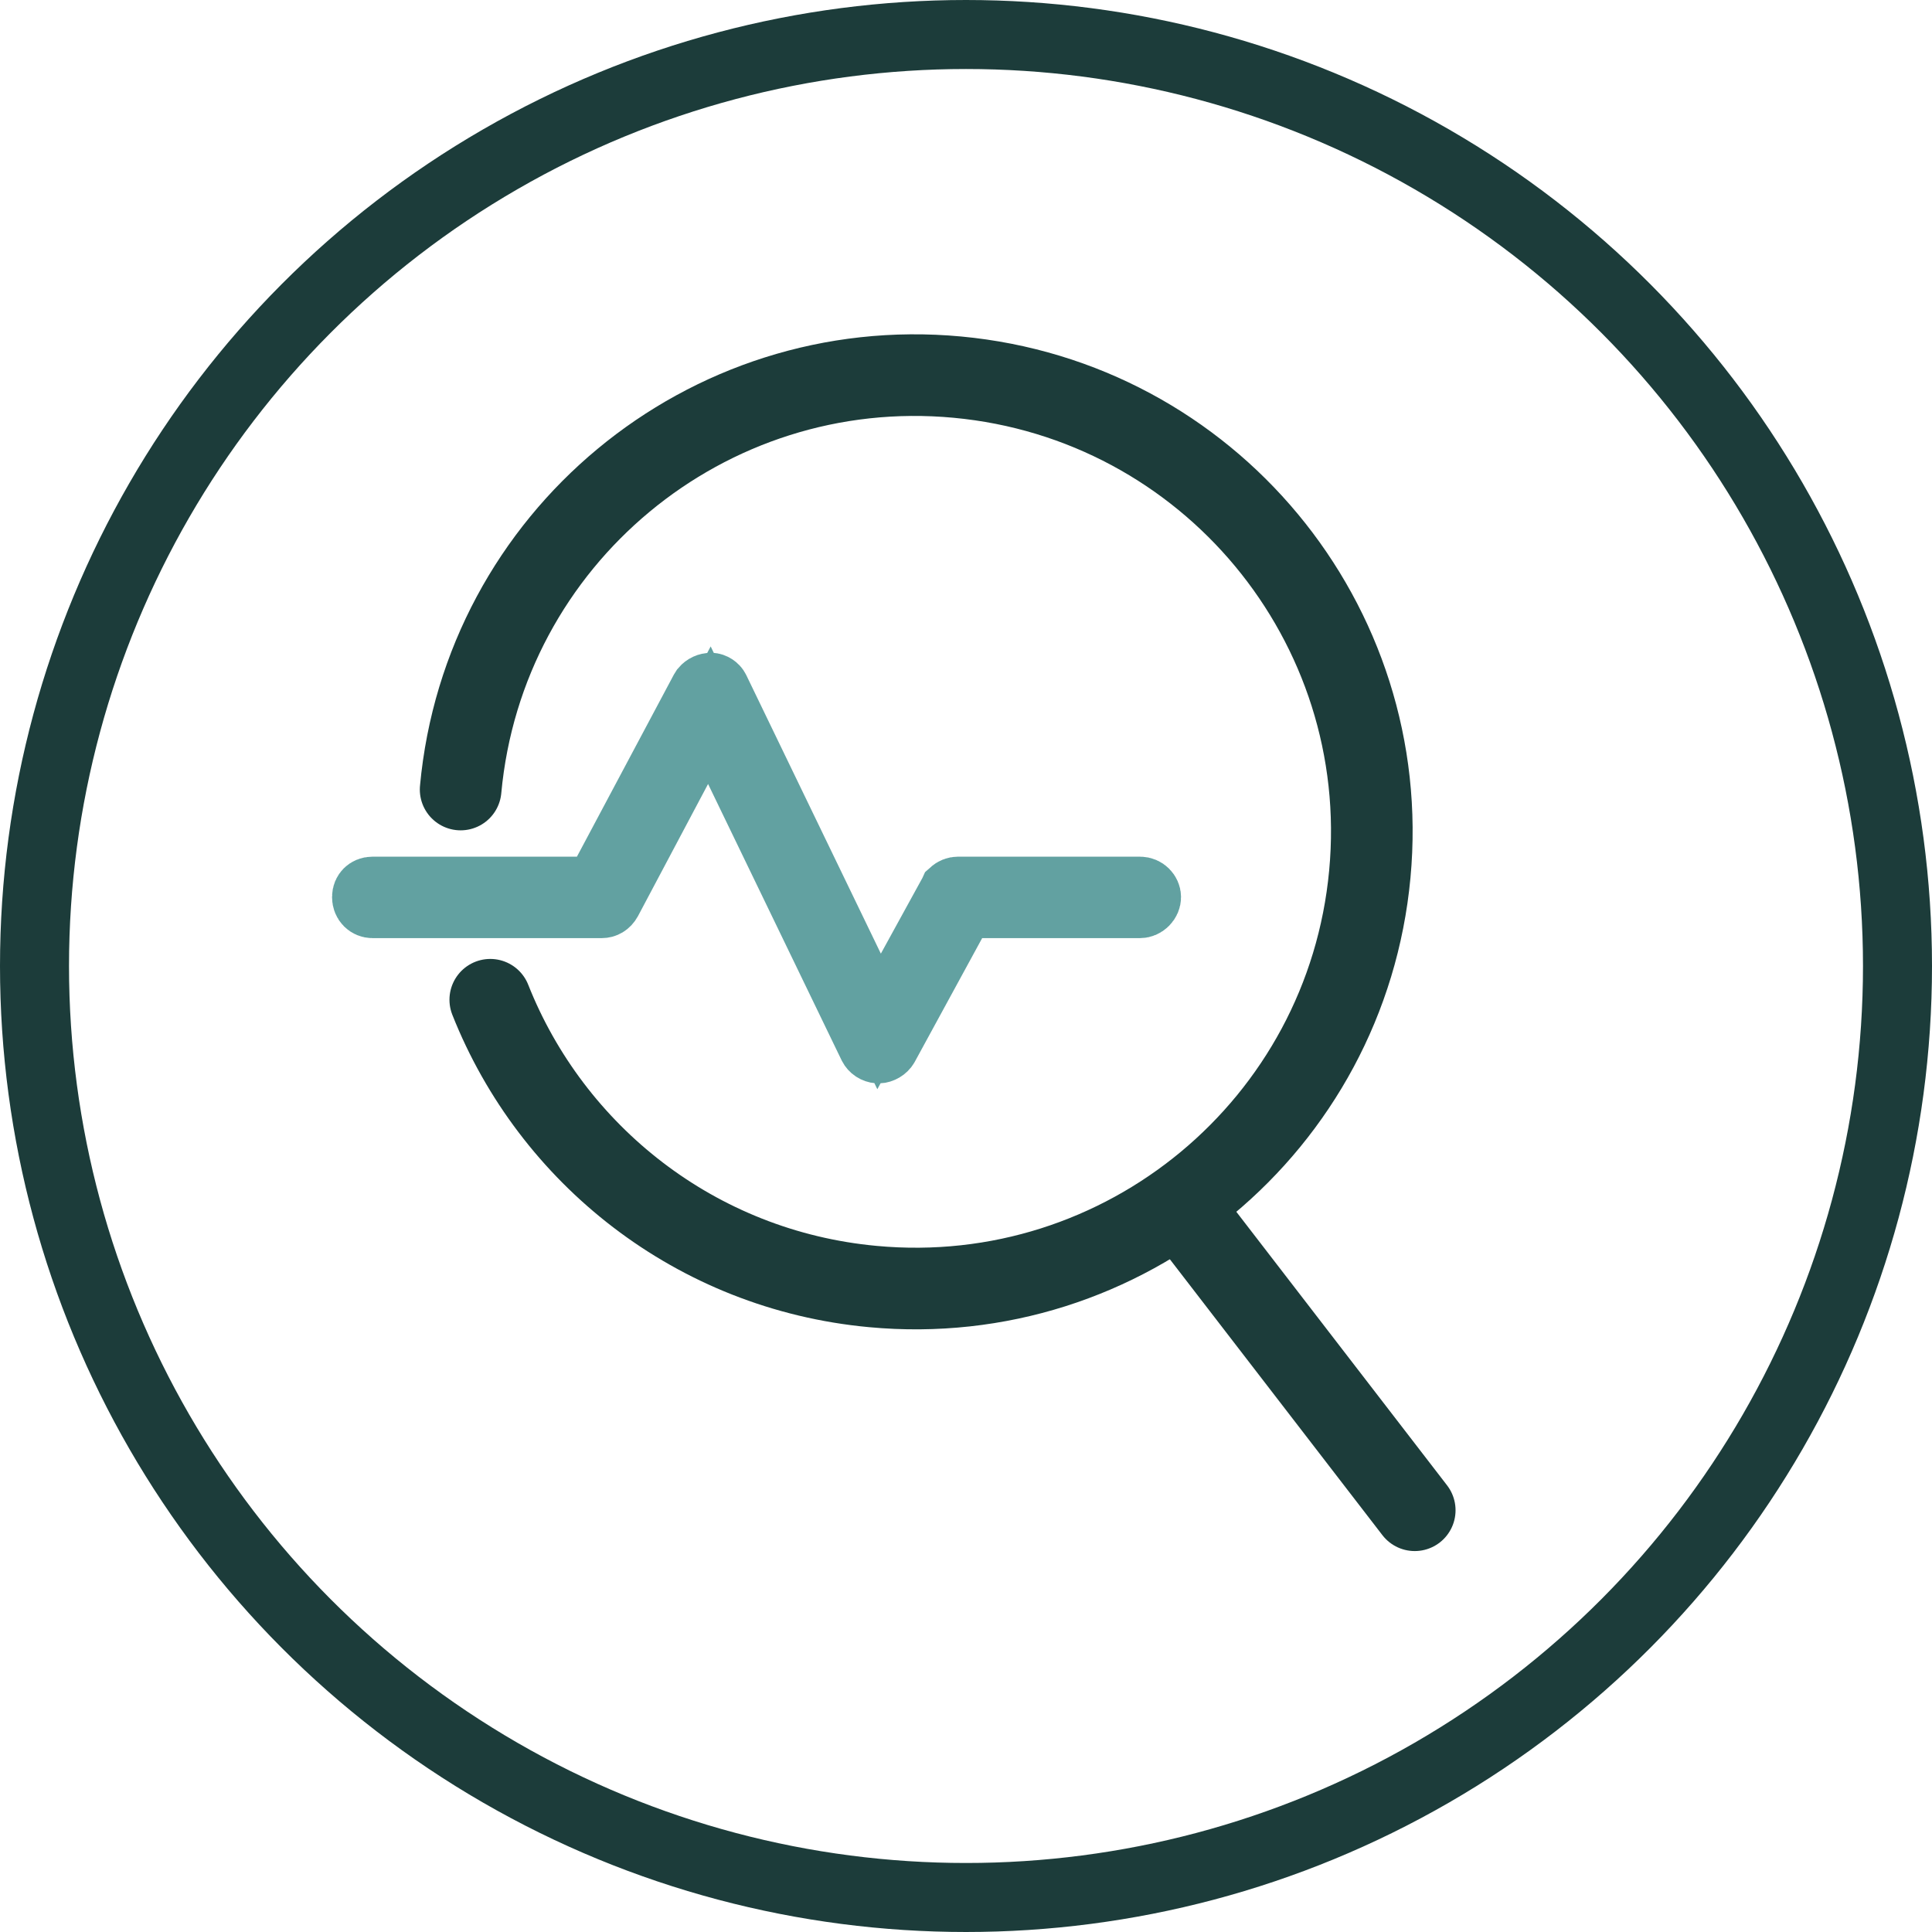 <svg width="64" height="64" viewBox="0 0 64 64" fill="none" xmlns="http://www.w3.org/2000/svg">
<circle cx="32" cy="32" r="30.857" stroke="#1C3C3A" stroke-width="2.286"/>
<path d="M23.559 22.655C23.642 22.655 23.753 22.722 23.795 22.814L23.8 22.825L23.806 22.836L28.253 32.039L29.121 33.836L30.082 32.086L31.461 29.574L31.471 29.557L31.48 29.539L31.494 29.508C31.572 29.437 31.657 29.408 31.732 29.408H37.765C37.958 29.408 38.093 29.565 38.094 29.717C38.094 29.797 38.061 29.879 37.994 29.946C37.927 30.013 37.844 30.047 37.765 30.047H31.924L31.632 30.583L29.398 34.683C29.341 34.782 29.221 34.855 29.095 34.861C28.959 34.849 28.859 34.777 28.807 34.677L24.383 25.523L23.499 23.692L22.547 25.487L20.226 29.862C20.155 29.991 20.045 30.047 19.936 30.047H12.338C12.176 30.047 12.029 29.92 12.029 29.717C12.029 29.613 12.067 29.542 12.115 29.494C12.165 29.445 12.239 29.408 12.338 29.408H19.73L20.02 28.862L23.215 22.862L23.26 22.79C23.332 22.706 23.434 22.655 23.559 22.655Z" fill="#E50000" stroke="#62A1A1" stroke-width="2.059"/>
<path d="M15.259 26.154C16.027 17.832 23.399 11.716 31.715 12.493C40.03 13.269 46.153 20.633 45.377 28.956C44.602 37.279 37.237 43.394 28.914 42.618C23.049 42.076 18.269 38.242 16.241 33.118" stroke="#1C3C3A" stroke-width="2.704" stroke-miterlimit="10" stroke-linecap="round"/>
<path d="M39.125 39.982L46.865 50.029" stroke="#1C3C3A" stroke-width="2.704" stroke-linecap="round"/>
</svg>
